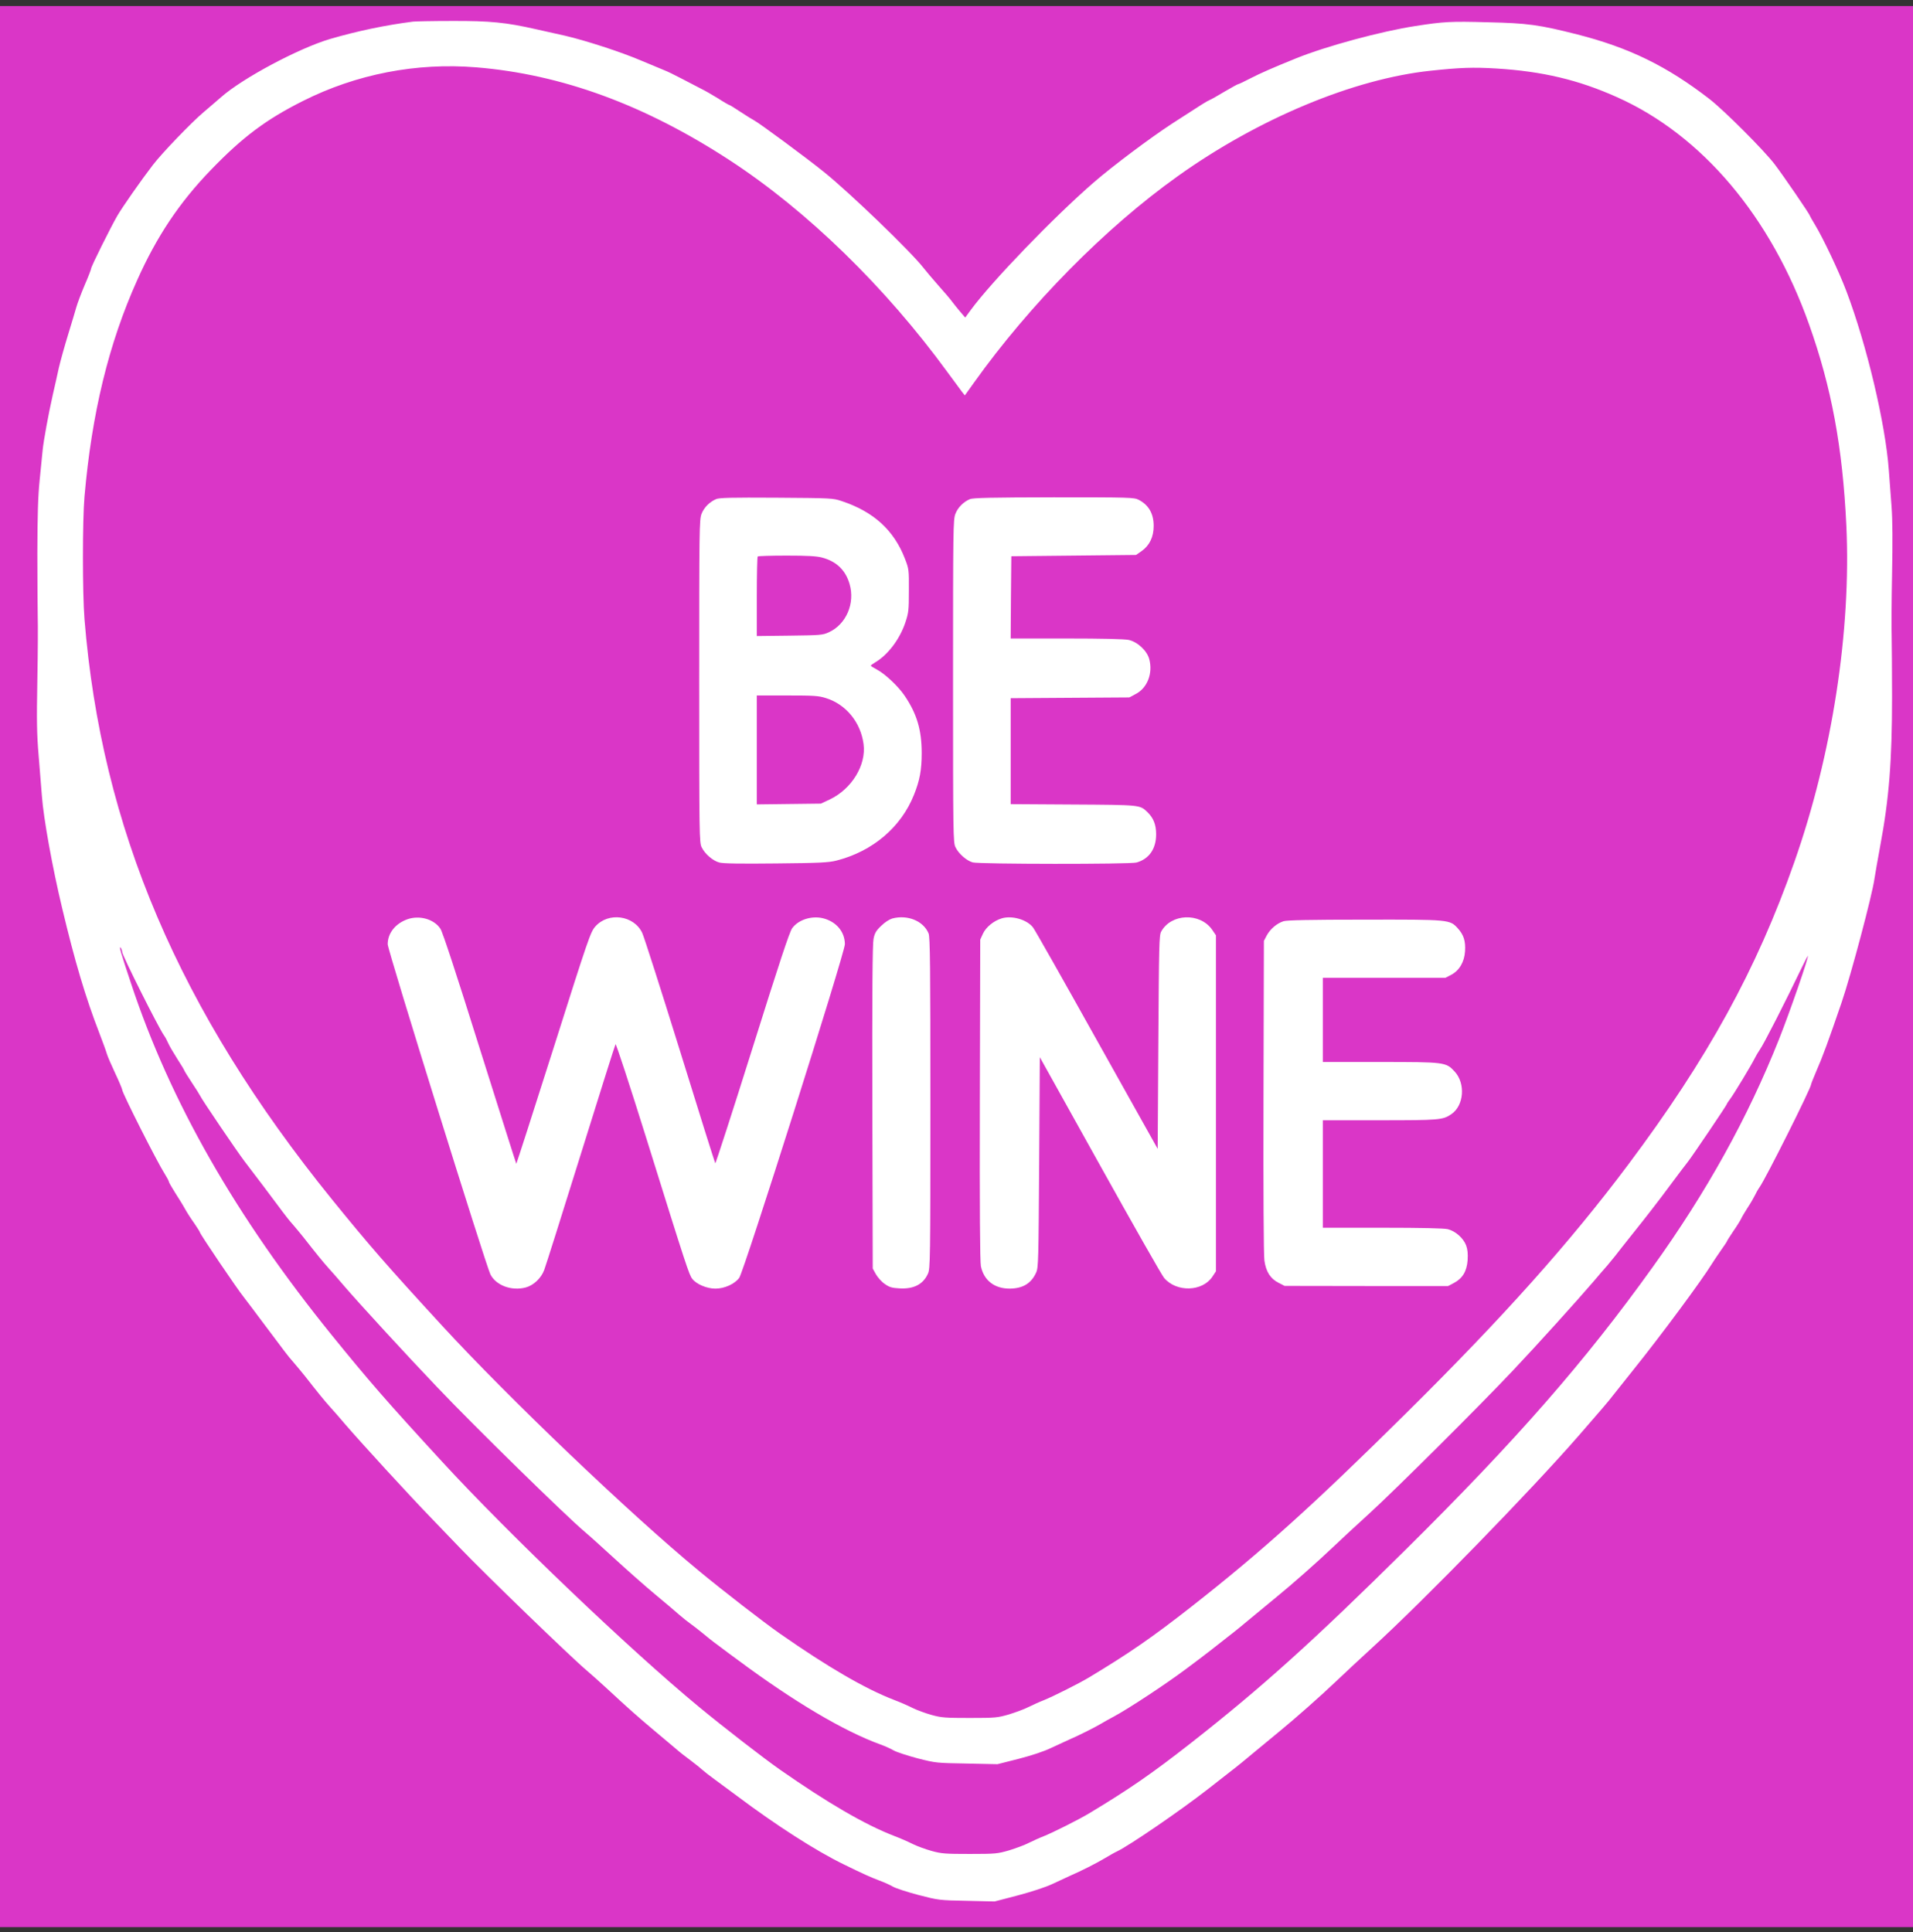 <?xml version="1.0" encoding="UTF-8"?>
<svg width="1477" height="1492" xmlns="http://www.w3.org/2000/svg" xmlns:svg="http://www.w3.org/2000/svg" preserveAspectRatio="xMidYMid meet">
 <rect width="100%" height="100%" fill="#333333" stroke="none"/>
 <title>heart</title>
 <g>
  <title>Layer 1</title>
  <rect stroke="#000000" id="svg_10" height="1483.333" width="1483.333" y="4.667" x="-1.5" stroke-linecap="null" stroke-linejoin="null" stroke-dasharray="null" stroke-width="null" fill="#da36c7"/>
  <g id="svg_1" fill="#000000" transform="translate(0,1492) scale(0.1,-0.1) ">
   <path fill="#ffffff" id="svg_2" d="m3188.333,14753c-213,-27 -431,-73 -640,-134c-243,-72 -676,-303 -841,-449c-28,-25 -89,-76 -134,-115c-94,-79 -325,-319 -394,-410c-93,-121 -233,-322 -273,-390c-51,-88 -203,-393 -203,-409c0,-6 -22,-64 -50,-128c-27,-64 -56,-141 -64,-170c-8,-29 -37,-125 -64,-213c-27,-88 -59,-203 -71,-255c-11,-52 -32,-144 -46,-205c-35,-155 -72,-359 -79,-430c-3,-33 -14,-136 -23,-230c-13,-128 -17,-267 -18,-565c0,-217 2,-440 3,-495c2,-55 1,-273 -3,-485c-6,-320 -4,-419 10,-585c9,-110 20,-249 25,-310c13,-177 82,-556 156,-865c99,-416 182,-694 287,-965c27,-71 54,-144 59,-163c5,-18 34,-85 64,-149c30,-63 54,-121 54,-127c-1,-23 269,-557 329,-651c17,-27 31,-53 31,-58c0,-6 22,-44 49,-87c27,-42 62,-98 77,-126c15,-27 47,-77 71,-110c23,-34 43,-65 43,-69c0,-12 289,-440 342,-505c15,-19 83,-109 150,-199c68,-90 140,-186 160,-213c20,-27 54,-69 75,-92c21,-24 58,-69 83,-100c100,-128 150,-189 191,-235c24,-26 80,-90 124,-142c115,-134 496,-550 660,-719c77,-80 176,-183 220,-229c189,-198 861,-848 980,-948c33,-28 105,-92 160,-143c164,-152 234,-214 360,-320c66,-55 142,-119 169,-142c27,-24 79,-65 115,-91c36,-27 77,-60 91,-73c14,-13 55,-45 91,-71c36,-27 117,-86 180,-133c300,-225 605,-421 819,-525c146,-72 216,-103 275,-125c33,-12 79,-32 103,-46c23,-14 113,-43 200,-66c155,-40 160,-41 373,-45l215,-5l180,47c109,29 212,63 264,87c47,22 110,51 140,65c89,39 200,95 267,135c35,21 77,45 95,53c95,45 496,320 703,482c44,34 121,94 170,133c50,38 133,106 185,150c52,43 140,116 195,161c121,99 316,271 445,394c52,50 176,165 275,256c400,366 1217,1205 1591,1634c172,198 231,266 264,310c14,18 86,108 160,201c209,260 529,692 605,817c10,17 41,62 67,100c26,37 48,69 48,72c0,3 22,38 49,78c28,40 55,84 61,97c6,14 29,52 50,85c22,33 46,75 55,93c8,18 25,48 37,65c47,65 398,766 398,794c0,5 19,52 41,104c48,109 92,229 195,530c73,214 237,833 253,953c5,34 25,147 44,251c69,367 92,660 92,1155c0,201 -2,412 -3,470c-2,58 -1,272 3,475c5,251 4,420 -4,525c-6,85 -16,211 -21,280c-26,359 -171,968 -327,1380c-58,154 -181,413 -245,518c-21,34 -38,65 -38,67c0,10 -206,311 -271,396c-81,107 -387,413 -502,503c-329,255 -622,398 -1022,500c-296,75 -384,87 -690,94c-289,8 -342,5 -560,-29c-262,-40 -691,-156 -920,-249c-183,-74 -274,-114 -354,-155c-48,-25 -90,-45 -95,-45c-4,0 -51,-26 -104,-57c-53,-32 -106,-62 -117,-66c-20,-8 -58,-32 -288,-181c-167,-109 -456,-325 -605,-454c-312,-271 -786,-763 -949,-984l-44,-60l-37,43c-20,24 -49,59 -63,78c-14,20 -62,76 -105,124c-43,49 -96,111 -116,137c-97,126 -573,584 -771,743c-143,115 -497,376 -537,397c-14,7 -62,37 -106,66c-45,30 -84,54 -88,54c-3,0 -42,22 -85,50c-44,27 -101,60 -128,73c-26,13 -93,48 -148,77c-55,29 -120,61 -145,70c-25,10 -103,43 -175,73c-155,66 -426,154 -585,191c-63,14 -166,37 -228,51c-230,52 -349,64 -644,63c-150,0 -286,-3 -303,-5zm490,-353c657,-54 1299,-289 1955,-717c598,-390 1203,-979 1683,-1638c48,-66 98,-133 110,-149l23,-29l71,99c430,603 1015,1196 1572,1593c623,445 1358,752 1954,815c225,24 326,28 508,17c356,-22 633,-88 930,-221c656,-293 1187,-921 1483,-1754c174,-489 259,-948 288,-1553c38,-813 -109,-1767 -401,-2598c-290,-828 -671,-1521 -1285,-2340c-451,-602 -964,-1176 -1716,-1920c-710,-703 -1108,-1062 -1655,-1491c-304,-238 -479,-359 -790,-546c-76,-46 -283,-150 -352,-177c-29,-11 -79,-34 -112,-50c-32,-17 -101,-42 -152,-58c-90,-26 -104,-28 -304,-28c-189,0 -219,2 -295,23c-47,13 -112,37 -145,53c-33,17 -99,46 -147,64c-225,87 -511,254 -878,510c-126,88 -440,331 -625,484c-539,445 -1472,1337 -1985,1895c-425,462 -568,627 -851,976c-1178,1455 -1780,2868 -1910,4480c-16,198 -16,763 0,945c56,643 187,1183 407,1672c151,338 327,601 569,851c244,253 425,389 710,532c413,208 877,298 1340,260zm-2735,-6830c-1,-25 278,-580 321,-642c11,-15 26,-43 34,-62c8,-19 40,-74 70,-121c30,-46 55,-88 55,-91c0,-3 26,-45 57,-92c32,-48 61,-94 65,-103c10,-25 291,-439 342,-505c50,-64 239,-315 298,-395c20,-27 53,-69 75,-93c21,-24 58,-69 83,-100c100,-128 150,-189 191,-235c24,-26 80,-90 124,-142c115,-134 487,-539 720,-783c295,-310 993,-993 1138,-1115c29,-24 131,-116 228,-205c96,-88 237,-213 313,-276c76,-63 161,-135 189,-160c29,-25 68,-56 87,-69c19,-14 60,-45 90,-70c29,-25 86,-70 125,-98c38,-29 105,-79 148,-110c433,-322 818,-550 1102,-653c33,-12 79,-32 102,-46c23,-13 106,-40 185,-61c141,-36 147,-36 379,-40l237,-5l162,41c101,26 195,57 249,83c47,22 111,51 141,65c81,35 199,95 245,122c22,13 67,39 100,56c111,59 401,250 560,369c87,65 139,104 185,140c25,20 86,67 135,106c50,38 133,106 185,150c52,43 140,116 195,161c118,96 314,269 440,389c50,48 171,160 270,250c206,188 856,835 1115,1110c179,189 503,548 620,685c36,42 83,98 106,123c22,26 49,59 60,73c10,14 80,102 154,195c75,93 191,243 258,334c68,91 135,181 151,200c34,43 301,438 301,446c0,3 11,20 24,37c31,41 163,260 189,312c11,22 29,53 41,70c32,45 198,371 326,638c23,48 44,87 45,87c11,0 -138,-431 -223,-645c-241,-606 -558,-1178 -976,-1760c-520,-726 -1053,-1336 -1906,-2180c-710,-703 -1108,-1062 -1655,-1491c-304,-238 -479,-359 -790,-546c-76,-46 -283,-150 -352,-177c-29,-11 -79,-34 -112,-50c-32,-17 -101,-42 -152,-58c-90,-26 -104,-28 -304,-28c-189,0 -219,2 -295,23c-47,13 -112,37 -145,53c-33,17 -99,46 -147,64c-225,87 -511,254 -878,510c-126,88 -440,331 -625,484c-539,445 -1472,1337 -1985,1895c-425,462 -568,627 -851,976c-741,915 -1250,1806 -1552,2721c-78,233 -96,296 -77,269c5,-8 10,-22 10,-30z"/>
   <path fill="#ffffff" id="svg_3" d="m5528.333,11066c-52,-23 -93,-65 -112,-114c-17,-45 -18,-112 -18,-1292c0,-1192 1,-1247 19,-1282c25,-52 87,-105 137,-118c29,-8 162,-10 438,-7c335,3 407,7 465,22c280,71 499,257 599,507c45,112 60,193 60,323c0,178 -37,303 -131,442c-49,73 -152,170 -215,203c-26,14 -47,27 -47,30c0,3 15,14 33,25c99,58 191,180 234,309c25,75 27,94 27,246c1,161 0,167 -30,245c-85,221 -242,364 -489,446c-68,23 -80,23 -505,26c-347,2 -441,0 -465,-11zm818,-451c111,-29 182,-97 213,-204c44,-149 -26,-312 -160,-373c-48,-22 -65,-23 -303,-26l-253,-3l0,304c0,167 3,307 7,310c3,4 104,7 223,7c159,0 231,-4 273,-15zm30,-1085c155,-48 269,-187 291,-355c22,-162 -91,-347 -261,-428l-68,-32l-247,-3l-248,-3l0,420l0,421l234,0c206,0 242,-2 299,-20z"/>
   <path fill="#ffffff" id="svg_4" d="m7488.333,11066c-51,-22 -93,-65 -112,-114c-17,-45 -18,-112 -18,-1292c0,-1192 1,-1247 19,-1282c24,-50 86,-104 133,-117c51,-14 1214,-15 1264,-1c97,27 152,105 152,218c0,75 -21,128 -70,174c-56,53 -53,53 -570,56l-483,3l0,409l0,409l458,3l458,3l49,26c90,46 134,160 105,269c-17,66 -91,134 -159,149c-34,7 -205,11 -482,11l-429,0l2,318l3,317l482,5l481,5l43,30c61,43 93,109 93,194c0,96 -39,162 -116,202c-35,18 -67,19 -655,19c-487,-1 -624,-4 -648,-14z"/>
   <path fill="#ffffff" id="svg_5" d="m3145.333,7822c-94,-34 -152,-108 -152,-193c0,-46 756,-2474 793,-2549c44,-86 164,-130 273,-101c60,16 119,72 142,134c11,28 138,430 282,892c144,462 265,846 269,852c4,7 110,-317 236,-720c314,-1007 332,-1060 357,-1092c32,-41 112,-75 178,-75c70,0 148,35 184,83c36,47 816,2510 816,2577c-1,97 -68,175 -170,200c-88,21 -190,-12 -237,-77c-21,-29 -97,-259 -308,-931c-154,-490 -283,-888 -286,-884c-3,4 -126,394 -272,867c-147,473 -278,883 -292,912c-64,136 -262,163 -362,49c-37,-42 -52,-85 -323,-940c-156,-492 -286,-894 -287,-892c-2,1 -128,402 -282,889c-180,575 -287,901 -304,926c-49,74 -161,106 -255,73z"/>
   <path fill="#ffffff" id="svg_6" d="m6889.333,7828c-23,-7 -58,-29 -86,-57c-40,-38 -50,-56 -59,-101c-8,-40 -11,-406 -9,-1300l3,-1245l25,-45c14,-24 44,-58 68,-74c35,-25 55,-31 112,-34c111,-7 184,31 221,113c18,38 19,100 19,1318c0,1051 -2,1283 -14,1310c-40,96 -162,146 -280,115z"/>
   <path fill="#ffffff" id="svg_7" d="m7734.333,7829c-61,-18 -122,-68 -145,-118l-21,-46l-3,-1235c-2,-852 1,-1251 8,-1287c23,-110 105,-173 222,-173c102,1 167,40 205,125c17,37 18,98 23,851l5,811l465,-835c256,-460 478,-851 495,-870c96,-112 296,-106 373,11l27,41l0,1297l0,1297l-30,44c-94,133 -316,125 -393,-15c-16,-29 -17,-100 -22,-855l-5,-823l-469,838c-257,461 -479,853 -493,871c-46,61 -162,95 -242,71z"/>
   <path fill="#ffffff" id="svg_8" d="m9910.333,7807c-51,-16 -103,-60 -130,-110l-22,-42l-3,-1199c-2,-741 1,-1226 7,-1269c12,-87 47,-141 111,-173l45,-23l631,-1l631,0l44,23c68,36 100,90 107,176c3,53 0,83 -12,116c-22,56 -82,109 -141,124c-29,7 -202,11 -504,11l-461,0l0,415l0,415l438,0c461,0 489,2 554,47c98,66 111,237 26,329c-67,73 -75,74 -580,74l-438,0l0,325l0,325l473,0l474,0l44,23c63,33 102,100 107,182c5,78 -10,126 -55,176c-63,69 -61,69 -722,68c-418,0 -597,-4 -624,-12z"/>
  </g>
 </g>
</svg>
